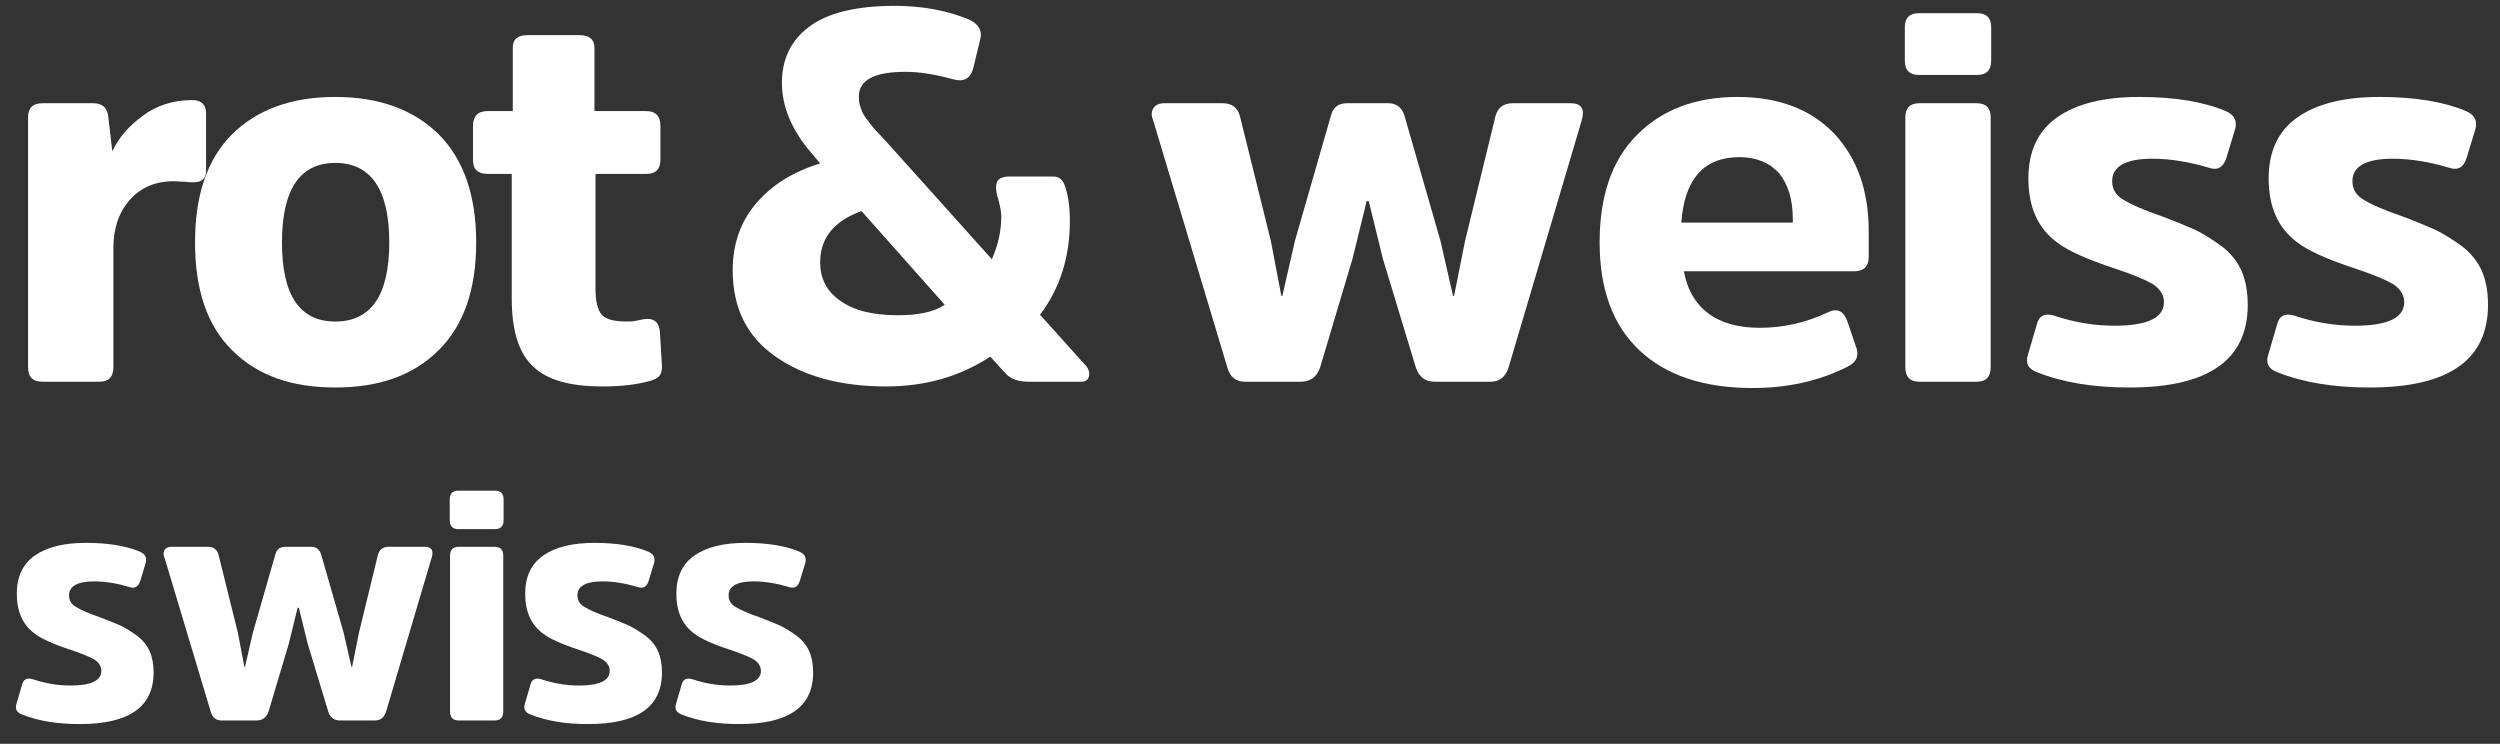 <svg width="121" height="36" viewBox="0 0 121 36" fill="none" xmlns="http://www.w3.org/2000/svg">
<rect x="0" y="0" width="121" height="36" fill="#333333" stroke="none"/>
<g id="Group 633994">
<g id="Vector">
<path d="M2.067 4.996H4.525C4.93 4.996 5.184 5.199 5.234 5.604L5.437 7.327C5.741 6.668 6.223 6.111 6.907 5.604C7.591 5.097 8.402 4.844 9.314 4.844C9.745 4.844 9.973 5.072 9.973 5.477V8.265C9.973 8.645 9.77 8.822 9.365 8.822C9.263 8.822 9.137 8.822 8.934 8.797C8.731 8.797 8.579 8.771 8.427 8.771C7.515 8.771 6.805 9.076 6.273 9.684C5.741 10.292 5.488 11.077 5.488 11.989V17.767C5.488 18.248 5.26 18.476 4.804 18.476H2.067C1.586 18.476 1.358 18.248 1.358 17.767V5.68C1.358 5.224 1.586 4.996 2.067 4.996Z" fill="white"/>
<path d="M16.231 18.755C14.103 18.755 12.456 18.172 11.239 16.956C10.023 15.765 9.44 14.017 9.44 11.736C9.44 9.456 10.023 7.707 11.239 6.491C12.456 5.3 14.103 4.692 16.231 4.692C18.334 4.692 20.007 5.3 21.223 6.491C22.439 7.707 23.047 9.456 23.047 11.736C23.047 14.017 22.439 15.765 21.223 16.956C20.007 18.172 18.334 18.755 16.231 18.755ZM16.231 15.562C17.954 15.562 18.841 14.295 18.841 11.736C18.841 9.177 17.954 7.885 16.231 7.885C14.508 7.885 13.647 9.177 13.647 11.736C13.647 14.295 14.508 15.562 16.231 15.562Z" fill="white"/>
<path d="M31.28 8.417H28.822V13.966C28.822 14.574 28.924 15.005 29.126 15.233C29.329 15.461 29.735 15.562 30.343 15.562C30.469 15.562 30.647 15.562 30.849 15.512C31.052 15.461 31.23 15.435 31.356 15.435C31.711 15.435 31.914 15.664 31.939 16.069L32.04 17.741C32.04 17.969 31.99 18.121 31.888 18.223C31.787 18.324 31.61 18.4 31.407 18.451C30.748 18.628 30.013 18.704 29.152 18.704C27.606 18.704 26.491 18.4 25.807 17.741C25.098 17.083 24.768 15.993 24.768 14.422V8.417H23.602C23.121 8.417 22.893 8.189 22.893 7.733V6.086C22.893 5.629 23.121 5.376 23.602 5.376H24.819V2.31C24.819 1.905 25.047 1.702 25.528 1.702H28.062C28.518 1.702 28.772 1.905 28.772 2.31V5.376H31.28C31.736 5.376 31.964 5.629 31.964 6.086V7.733C31.964 8.189 31.736 8.417 31.28 8.417Z" fill="white"/>
<path d="M51.781 10.697C51.781 12.446 51.3 13.966 50.337 15.233L52.592 17.741C52.719 17.919 52.744 18.096 52.694 18.248C52.643 18.4 52.516 18.476 52.339 18.476H49.805C49.298 18.476 48.918 18.349 48.665 18.071L47.93 17.26C46.46 18.223 44.788 18.704 42.887 18.704C40.708 18.704 38.909 18.223 37.541 17.26C36.147 16.297 35.463 14.903 35.463 13.079C35.463 11.812 35.843 10.723 36.603 9.836C37.364 8.949 38.377 8.315 39.695 7.91L39.289 7.428C38.326 6.314 37.845 5.173 37.845 4.008C37.845 2.868 38.276 1.955 39.163 1.297C40.024 0.638 41.418 0.283 43.293 0.283C44.661 0.283 45.852 0.511 46.891 0.942C47.347 1.144 47.55 1.474 47.448 1.879L47.094 3.349C46.942 3.83 46.612 3.982 46.105 3.83C45.269 3.602 44.509 3.476 43.825 3.476C42.305 3.476 41.57 3.881 41.57 4.667C41.57 4.819 41.57 4.945 41.62 5.097C41.671 5.249 41.697 5.351 41.747 5.452C41.798 5.553 41.874 5.68 42.001 5.832C42.102 5.984 42.203 6.086 42.254 6.162C42.305 6.238 42.431 6.364 42.583 6.516C42.735 6.694 42.837 6.795 42.887 6.846L48.006 12.547C48.31 11.863 48.462 11.179 48.462 10.469C48.462 10.266 48.411 10.013 48.335 9.709C48.234 9.405 48.209 9.202 48.209 9.076C48.209 8.873 48.259 8.746 48.361 8.67C48.462 8.594 48.614 8.543 48.867 8.543H50.971C51.275 8.543 51.452 8.721 51.553 9.025C51.705 9.481 51.781 10.038 51.781 10.697ZM43.47 15.258C44.433 15.258 45.193 15.106 45.725 14.751L41.697 10.216C40.353 10.697 39.695 11.533 39.695 12.699C39.695 13.459 39.999 14.093 40.658 14.549C41.316 15.03 42.254 15.258 43.47 15.258Z" fill="white"/>
<path d="M65.183 4.996H67.185C67.59 4.996 67.844 5.199 67.97 5.579L69.719 11.66L70.327 14.321H70.377L70.909 11.66L72.379 5.629C72.481 5.224 72.759 4.996 73.215 4.996H76.028C76.535 4.996 76.712 5.275 76.56 5.807L73.013 17.792C72.861 18.248 72.582 18.476 72.126 18.476H69.44C68.984 18.476 68.68 18.248 68.528 17.792L66.931 12.522L66.247 9.734H66.146L65.462 12.522L63.891 17.792C63.739 18.248 63.409 18.476 62.953 18.476H60.267C59.811 18.476 59.532 18.248 59.406 17.792L55.808 5.807C55.706 5.579 55.731 5.376 55.833 5.224C55.934 5.072 56.112 4.996 56.365 4.996H59.178C59.634 4.996 59.912 5.224 60.014 5.629L61.509 11.66L62.016 14.321H62.066L62.674 11.66L64.423 5.579C64.524 5.199 64.778 4.996 65.183 4.996Z" fill="white"/>
<path d="M85.176 15.866C86.316 15.866 87.431 15.613 88.495 15.106C88.926 14.903 89.23 15.056 89.407 15.537L89.864 16.88C89.965 17.26 89.838 17.539 89.433 17.741C88.039 18.451 86.494 18.78 84.821 18.78C82.465 18.78 80.64 18.172 79.348 16.956C78.056 15.74 77.422 13.991 77.422 11.736C77.422 9.506 78.005 7.758 79.221 6.542C80.412 5.325 82.034 4.692 84.112 4.692C86.088 4.692 87.659 5.3 88.774 6.466C89.889 7.657 90.446 9.228 90.446 11.204V12.446C90.446 12.902 90.193 13.13 89.737 13.13H81.502C81.654 13.991 82.034 14.675 82.667 15.157C83.301 15.638 84.137 15.866 85.176 15.866ZM84.188 7.606C82.465 7.606 81.527 8.67 81.375 10.773H86.772V10.596C86.772 9.658 86.544 8.923 86.114 8.391C85.657 7.885 85.024 7.606 84.188 7.606Z" fill="white"/>
<path d="M96.349 5.68V17.767C96.349 18.248 96.121 18.476 95.664 18.476H92.903C92.446 18.476 92.218 18.248 92.218 17.767V5.68C92.218 5.224 92.446 4.996 92.903 4.996H95.664C96.121 4.996 96.349 5.224 96.349 5.68ZM96.374 1.322V2.918C96.374 3.4 96.146 3.628 95.69 3.628H92.877C92.421 3.628 92.193 3.4 92.193 2.918V1.322C92.193 0.866 92.421 0.638 92.877 0.638H95.69C96.146 0.638 96.374 0.866 96.374 1.322Z" fill="white"/>
<path d="M108.791 14.751C108.791 17.437 106.865 18.755 103.064 18.755C101.366 18.755 99.871 18.527 98.605 18.02C98.174 17.868 98.022 17.589 98.148 17.184L98.579 15.714C98.68 15.284 98.959 15.132 99.441 15.284C100.429 15.613 101.392 15.765 102.355 15.765C103.926 15.765 104.736 15.385 104.736 14.625C104.736 14.27 104.534 13.966 104.179 13.738C103.824 13.535 103.216 13.282 102.38 13.003C100.986 12.547 100.049 12.116 99.567 11.736C98.63 11.052 98.174 10.013 98.174 8.645C98.174 7.327 98.63 6.339 99.567 5.68C100.505 5.021 101.822 4.692 103.546 4.692C105.243 4.692 106.637 4.92 107.726 5.376C108.132 5.553 108.284 5.832 108.183 6.238L107.752 7.657C107.6 8.113 107.321 8.265 106.89 8.113C105.953 7.834 105.041 7.682 104.179 7.682C102.861 7.682 102.228 8.062 102.228 8.771C102.228 9.152 102.405 9.456 102.76 9.658C103.115 9.886 103.748 10.165 104.635 10.469C105.319 10.723 105.851 10.951 106.257 11.128C106.662 11.331 107.068 11.584 107.524 11.913C107.954 12.243 108.284 12.648 108.487 13.104C108.689 13.56 108.791 14.118 108.791 14.751Z" fill="white"/>
<path d="M120.42 14.751C120.42 17.437 118.494 18.755 114.693 18.755C112.996 18.755 111.501 18.527 110.234 18.02C109.803 17.868 109.651 17.589 109.778 17.184L110.209 15.714C110.31 15.284 110.589 15.132 111.07 15.284C112.058 15.613 113.021 15.765 113.984 15.765C115.555 15.765 116.366 15.385 116.366 14.625C116.366 14.27 116.163 13.966 115.808 13.738C115.454 13.535 114.845 13.282 114.009 13.003C112.616 12.547 111.678 12.116 111.197 11.736C110.259 11.052 109.803 10.013 109.803 8.645C109.803 7.327 110.259 6.339 111.197 5.68C112.134 5.021 113.452 4.692 115.175 4.692C116.873 4.692 118.266 4.92 119.356 5.376C119.761 5.553 119.913 5.832 119.812 6.238L119.381 7.657C119.229 8.113 118.95 8.265 118.52 8.113C117.582 7.834 116.67 7.682 115.808 7.682C114.491 7.682 113.857 8.062 113.857 8.771C113.857 9.152 114.035 9.456 114.389 9.658C114.744 9.886 115.378 10.165 116.264 10.469C116.949 10.723 117.481 10.951 117.886 11.128C118.292 11.331 118.697 11.584 119.153 11.913C119.584 12.243 119.913 12.648 120.116 13.104C120.319 13.56 120.42 14.118 120.42 14.751Z" fill="white"/>
<path d="M7.434 32.548C7.434 34.223 6.233 35.045 3.862 35.045C2.804 35.045 1.871 34.903 1.081 34.587C0.813 34.492 0.718 34.318 0.797 34.065L1.066 33.148C1.129 32.88 1.303 32.785 1.603 32.88C2.219 33.085 2.82 33.18 3.42 33.18C4.4 33.18 4.905 32.943 4.905 32.469C4.905 32.248 4.779 32.058 4.558 31.916C4.337 31.79 3.957 31.632 3.436 31.458C2.567 31.173 1.982 30.905 1.682 30.668C1.097 30.241 0.813 29.593 0.813 28.74C0.813 27.918 1.097 27.302 1.682 26.891C2.267 26.48 3.088 26.275 4.163 26.275C5.221 26.275 6.091 26.417 6.77 26.701C7.023 26.812 7.118 26.986 7.054 27.239L6.786 28.124C6.691 28.408 6.517 28.503 6.249 28.408C5.664 28.234 5.095 28.139 4.558 28.139C3.736 28.139 3.341 28.376 3.341 28.819C3.341 29.056 3.452 29.245 3.673 29.372C3.894 29.514 4.289 29.688 4.842 29.878C5.269 30.036 5.601 30.178 5.854 30.288C6.106 30.415 6.359 30.573 6.644 30.778C6.912 30.984 7.118 31.236 7.244 31.521C7.37 31.805 7.434 32.153 7.434 32.548Z" fill="white"/>
<path d="M13.803 26.464H15.051C15.304 26.464 15.462 26.591 15.541 26.828L16.631 30.62L17.011 32.279H17.042L17.374 30.62L18.291 26.859C18.354 26.607 18.528 26.464 18.812 26.464H20.566C20.882 26.464 20.993 26.638 20.898 26.97L18.686 34.444C18.591 34.729 18.417 34.871 18.133 34.871H16.458C16.173 34.871 15.983 34.729 15.889 34.444L14.893 31.157L14.466 29.419H14.403L13.977 31.157L12.997 34.444C12.902 34.729 12.697 34.871 12.412 34.871H10.737C10.453 34.871 10.279 34.729 10.2 34.444L7.956 26.97C7.893 26.828 7.909 26.701 7.972 26.607C8.035 26.512 8.146 26.464 8.304 26.464H10.058C10.342 26.464 10.516 26.607 10.579 26.859L11.512 30.62L11.828 32.279H11.859L12.239 30.62L13.329 26.828C13.392 26.591 13.55 26.464 13.803 26.464Z" fill="white"/>
<path d="M24.358 26.891V34.428C24.358 34.729 24.216 34.871 23.931 34.871H22.209C21.924 34.871 21.782 34.729 21.782 34.428V26.891C21.782 26.607 21.924 26.464 22.209 26.464H23.931C24.216 26.464 24.358 26.607 24.358 26.891ZM24.374 24.173V25.169C24.374 25.469 24.232 25.611 23.947 25.611H22.193C21.909 25.611 21.767 25.469 21.767 25.169V24.173C21.767 23.889 21.909 23.747 22.193 23.747H23.947C24.232 23.747 24.374 23.889 24.374 24.173Z" fill="white"/>
<path d="M32.04 32.548C32.04 34.223 30.839 35.045 28.469 35.045C27.41 35.045 26.478 34.903 25.688 34.587C25.419 34.492 25.324 34.318 25.403 34.065L25.672 33.148C25.735 32.88 25.909 32.785 26.209 32.88C26.825 33.085 27.426 33.18 28.026 33.18C29.006 33.18 29.512 32.943 29.512 32.469C29.512 32.248 29.385 32.058 29.164 31.916C28.943 31.79 28.563 31.632 28.042 31.458C27.173 31.173 26.588 30.905 26.288 30.668C25.703 30.241 25.419 29.593 25.419 28.74C25.419 27.918 25.703 27.302 26.288 26.891C26.873 26.48 27.694 26.275 28.769 26.275C29.828 26.275 30.697 26.417 31.376 26.701C31.629 26.812 31.724 26.986 31.661 27.239L31.392 28.124C31.297 28.408 31.123 28.503 30.855 28.408C30.27 28.234 29.701 28.139 29.164 28.139C28.342 28.139 27.947 28.376 27.947 28.819C27.947 29.056 28.058 29.245 28.279 29.372C28.5 29.514 28.895 29.688 29.448 29.878C29.875 30.036 30.207 30.178 30.46 30.288C30.712 30.415 30.965 30.573 31.25 30.778C31.518 30.984 31.724 31.236 31.85 31.521C31.977 31.805 32.04 32.153 32.04 32.548Z" fill="white"/>
<path d="M39.357 32.548C39.357 34.223 38.156 35.045 35.786 35.045C34.727 35.045 33.795 34.903 33.005 34.587C32.736 34.492 32.641 34.318 32.72 34.065L32.989 33.148C33.052 32.88 33.226 32.785 33.526 32.88C34.142 33.085 34.743 33.18 35.343 33.18C36.323 33.18 36.829 32.943 36.829 32.469C36.829 32.248 36.702 32.058 36.481 31.916C36.26 31.79 35.881 31.632 35.359 31.458C34.49 31.173 33.905 30.905 33.605 30.668C33.02 30.241 32.736 29.593 32.736 28.74C32.736 27.918 33.02 27.302 33.605 26.891C34.19 26.48 35.012 26.275 36.086 26.275C37.145 26.275 38.014 26.417 38.693 26.701C38.946 26.812 39.041 26.986 38.978 27.239L38.709 28.124C38.614 28.408 38.441 28.503 38.172 28.408C37.587 28.234 37.018 28.139 36.481 28.139C35.659 28.139 35.264 28.376 35.264 28.819C35.264 29.056 35.375 29.245 35.596 29.372C35.818 29.514 36.212 29.688 36.766 29.878C37.192 30.036 37.524 30.178 37.777 30.288C38.03 30.415 38.282 30.573 38.567 30.778C38.836 30.984 39.041 31.236 39.167 31.521C39.294 31.805 39.357 32.153 39.357 32.548Z" fill="white"/>
</g>
</g>
</svg>
